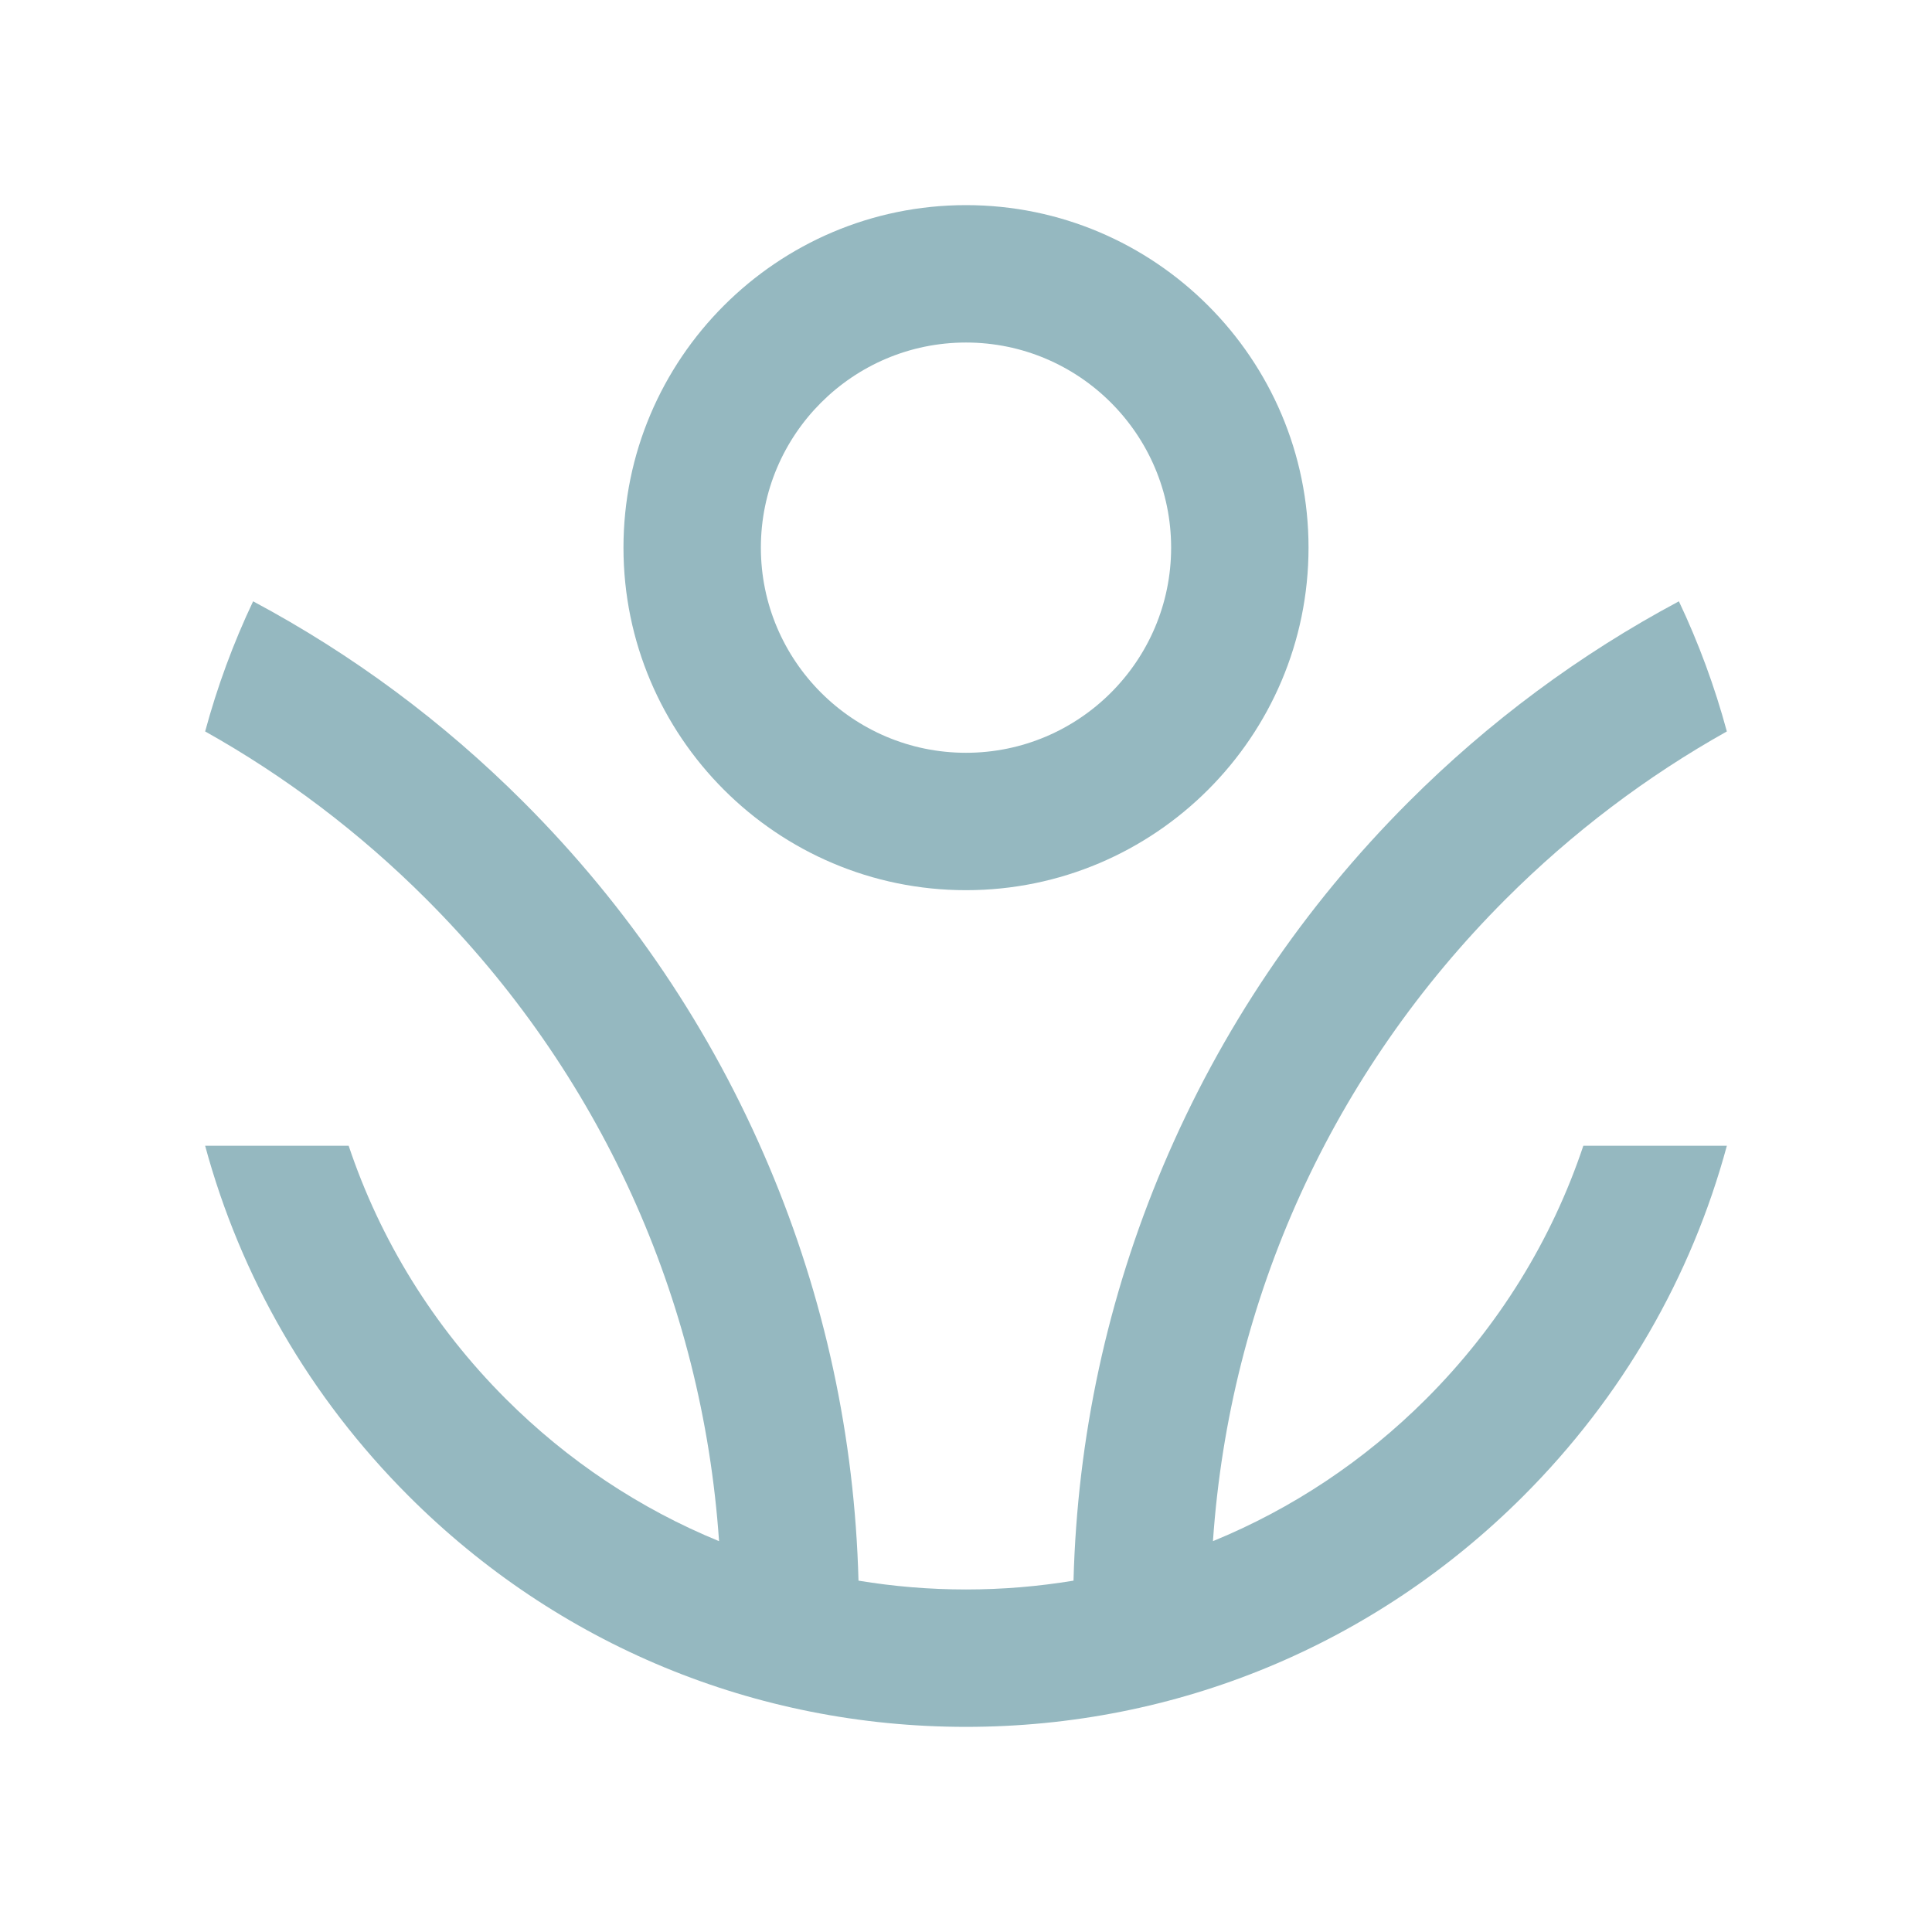 <?xml version="1.0" encoding="UTF-8"?><svg id="Signet" xmlns="http://www.w3.org/2000/svg" viewBox="0 0 600 600"><defs><style>.cls-1{fill:#95b8c0;}</style></defs><path class="cls-1" d="M491.722,355.82c-9.796,29.289-26.319,56.128-48.794,78.603-19.272,19.272-41.753,34.166-66.234,44.198,5.186-75.345,36.997-145.47,90.914-199.388,20.709-20.709,43.815-38.144,68.682-52.078-3.763-13.909-8.739-27.424-14.894-40.41-30.817,16.456-58.968,37.324-83.96,62.316-32.66,32.659-58.303,70.696-76.219,113.054-17.303,40.908-26.648,84.182-27.829,128.77-10.932,1.807-22.087,2.74-33.388,2.74s-22.457-.934-33.388-2.74c-1.182-44.588-10.526-87.861-27.829-128.77-17.916-42.358-43.56-80.395-76.219-113.054-24.992-24.992-53.143-45.859-83.96-62.316-6.155,12.986-11.131,26.501-14.894,40.41,24.868,13.933,47.973,31.369,68.682,52.078,53.917,53.917,85.73,124.043,90.915,199.388-24.481-10.032-46.962-24.926-66.234-44.198-22.475-22.475-38.998-49.314-48.794-78.603H63.705c11.025,40.756,32.537,78.117,63.196,108.775,46.237,46.236,107.711,71.699,173.099,71.699s126.862-25.464,173.099-71.699c30.658-30.658,52.171-68.019,63.196-108.775h-44.573Z"/><path class="cls-1" d="M300,276.455c58.655,0,106.375-47.72,106.375-106.375s-47.72-106.375-106.375-106.375-106.375,47.72-106.375,106.375,47.72,106.375,106.375,106.375Zm0-170.08c35.127,0,63.705,28.578,63.705,63.706s-28.578,63.705-63.705,63.705-63.706-28.578-63.706-63.705,28.578-63.706,63.706-63.706Z"/></svg>